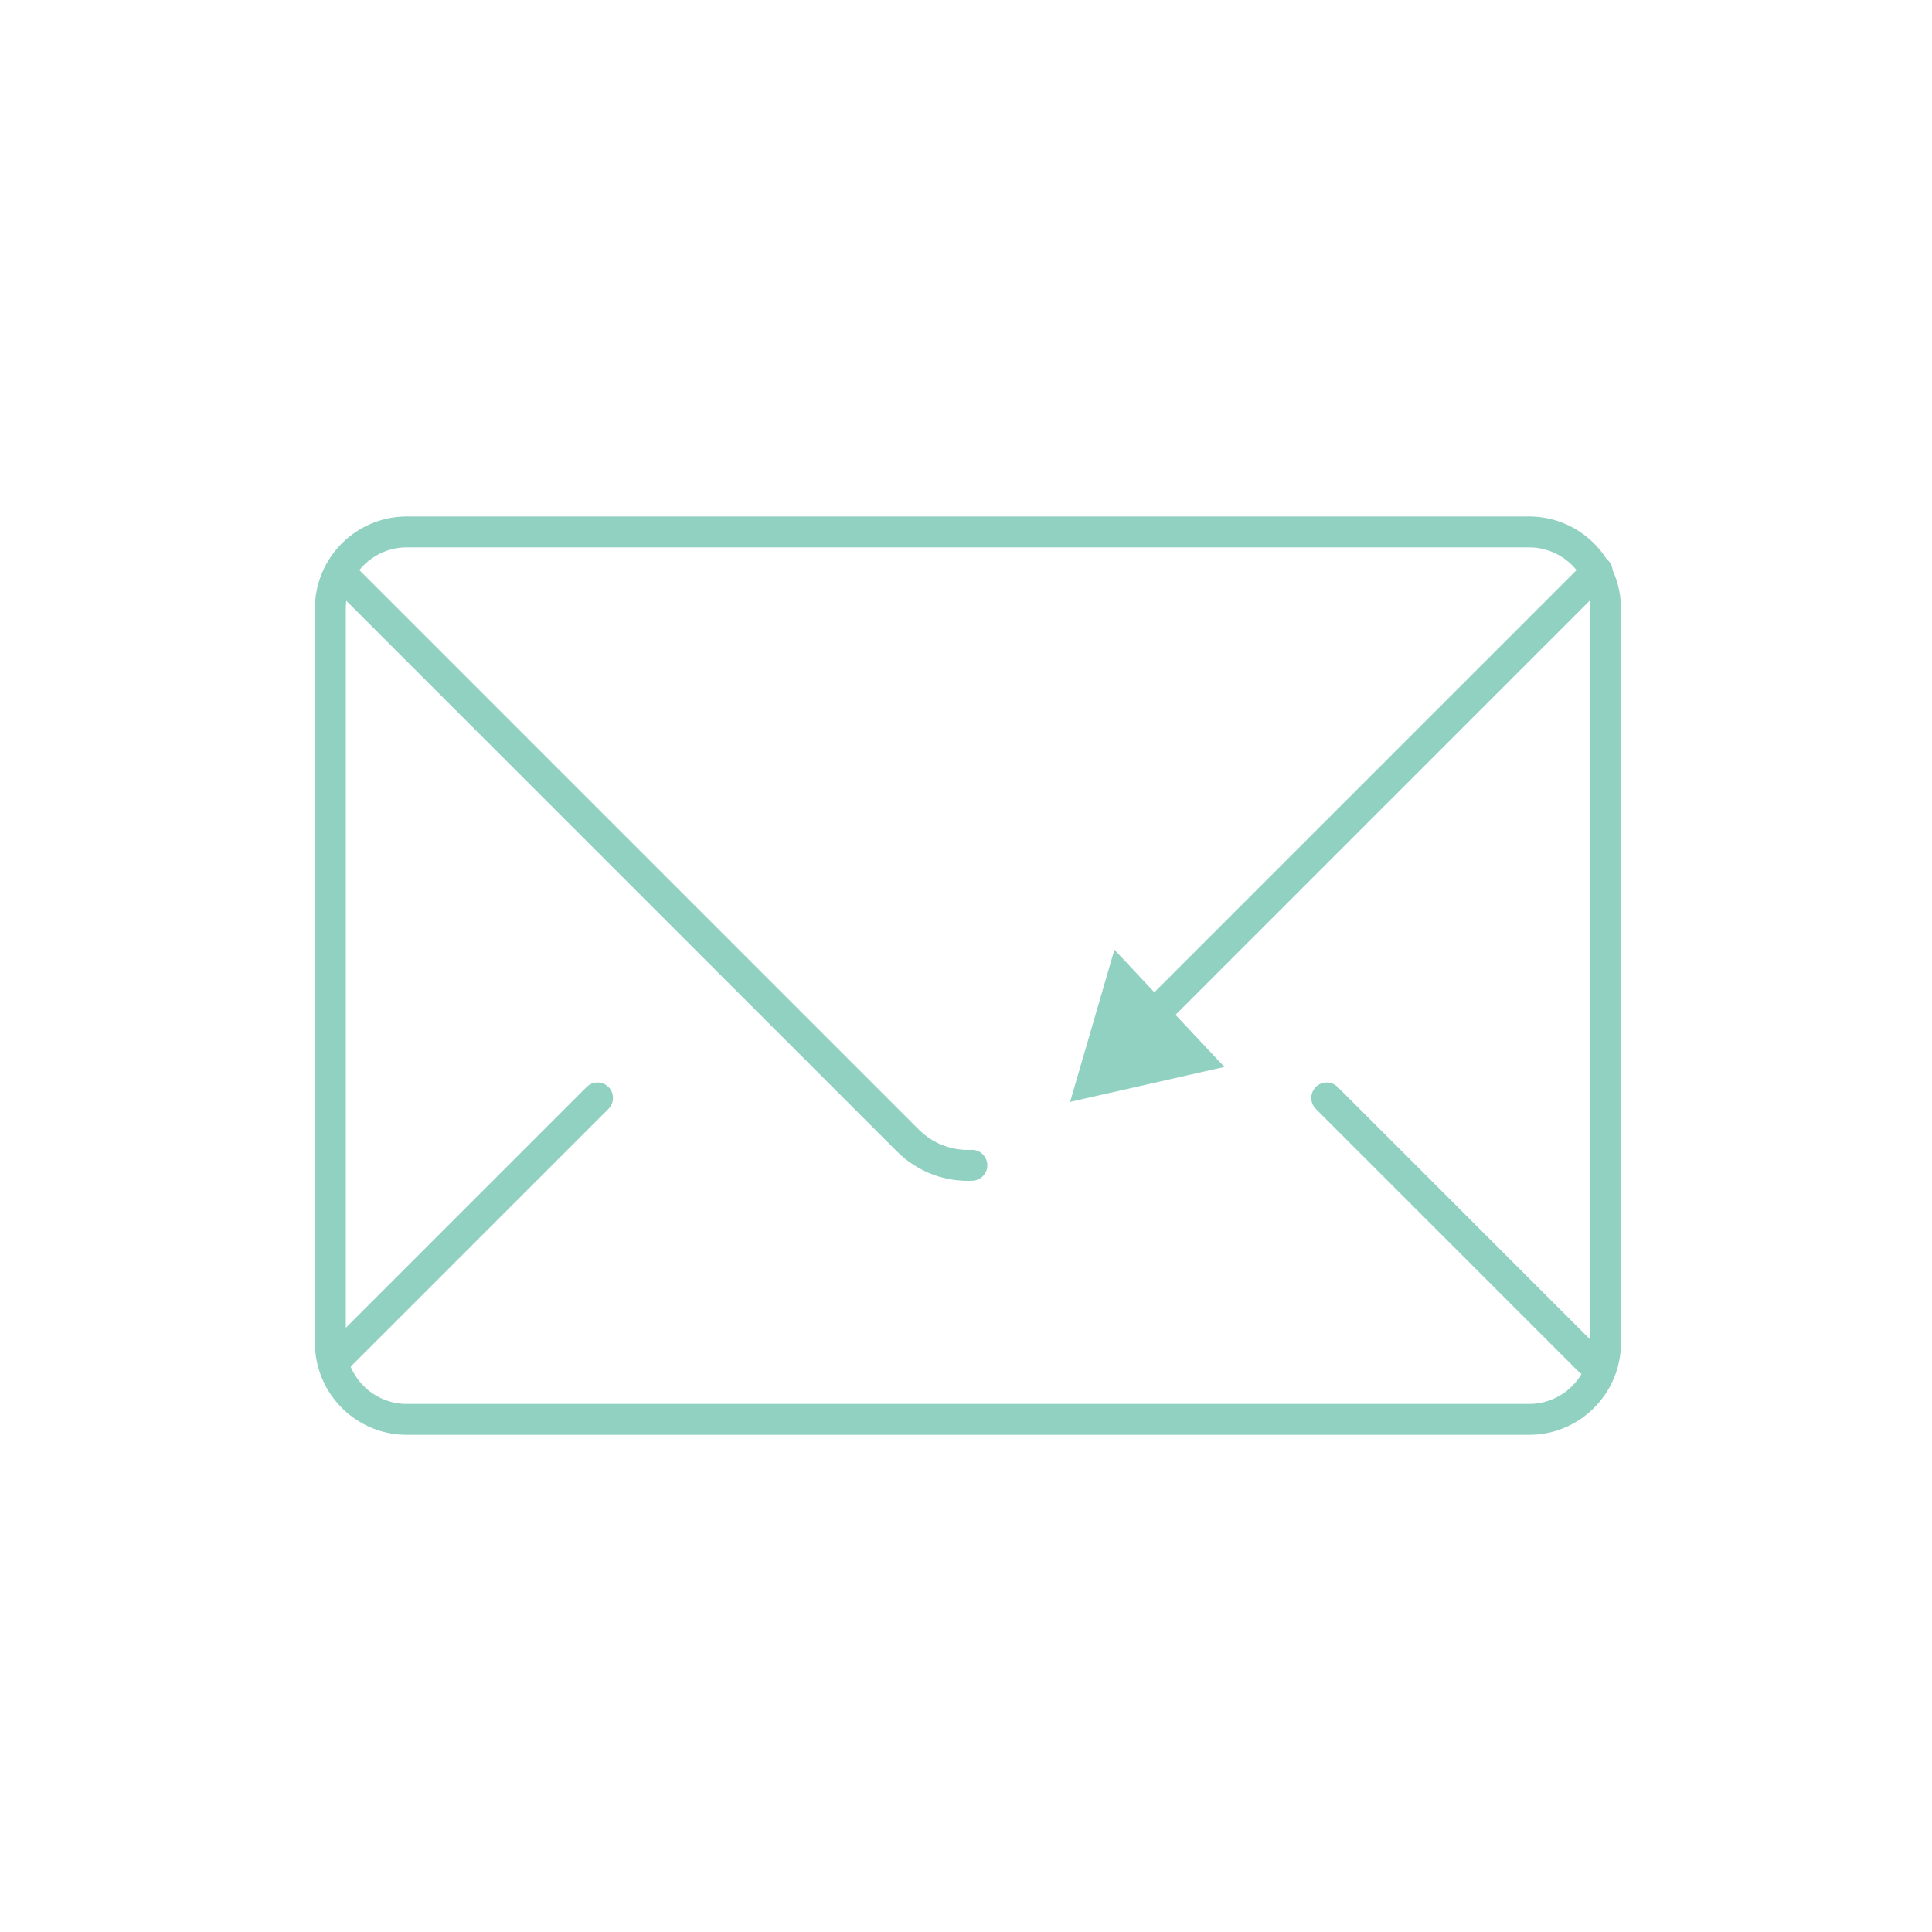 <?xml version="1.0" encoding="utf-8"?>
<!-- Generator: Adobe Illustrator 15.0.0, SVG Export Plug-In . SVG Version: 6.00 Build 0)  -->
<!DOCTYPE svg PUBLIC "-//W3C//DTD SVG 1.1//EN" "http://www.w3.org/Graphics/SVG/1.1/DTD/svg11.dtd">
<svg version="1.1" xmlns="http://www.w3.org/2000/svg" xmlns:xlink="http://www.w3.org/1999/xlink" x="0px" y="0px" width="500px"
	 height="500px" viewBox="0 0 500 500" enable-background="new 0 0 500 500" xml:space="preserve">
<g id="Layer_1">
	<g id="Layer_1_1_">
		<rect x="-98.068" y="101.438" fill="#91D1C1" width="23.288" height="23.288"/>
	</g>
</g>
<g id="Layer_2_1_">
</g>
<g id="Layer_3">
	<path fill="none" stroke="#91D1C1" stroke-width="8" stroke-linecap="round" stroke-linejoin="round" stroke-miterlimit="10" d="
		M415.5,347.539c0,10.938-8.865,19.801-19.799,19.801h-290.4c-10.938,0-19.801-8.863-19.801-19.801V157.461
		c0-10.938,8.863-19.801,19.801-19.801h290.4c10.934,0,19.799,8.863,19.799,19.801V347.539z"/>
	<path fill="none" stroke="#91D1C1" stroke-width="8" stroke-linecap="round" stroke-linejoin="round" stroke-miterlimit="10" d="
		M251.523,301.58c-5.953,0.275-12-1.861-16.555-6.408L88.68,148.883"/>
	
		<line fill="none" stroke="#91D1C1" stroke-width="8" stroke-linecap="round" stroke-linejoin="round" stroke-miterlimit="10" x1="413.352" y1="147.854" x2="295.609" y2="265.594"/>
	
		<line fill="none" stroke="#91D1C1" stroke-width="8" stroke-linecap="round" stroke-linejoin="round" stroke-miterlimit="10" x1="86.645" y1="352.141" x2="154.645" y2="284.143"/>
	
		<line fill="none" stroke="#91D1C1" stroke-width="8" stroke-linecap="round" stroke-linejoin="round" stroke-miterlimit="10" x1="411.355" y1="352.141" x2="343.355" y2="284.143"/>
	<polygon fill="#91D1C1" points="316.879,276.117 288.414,245.787 276.941,285.164 	"/>
</g>
</svg>

